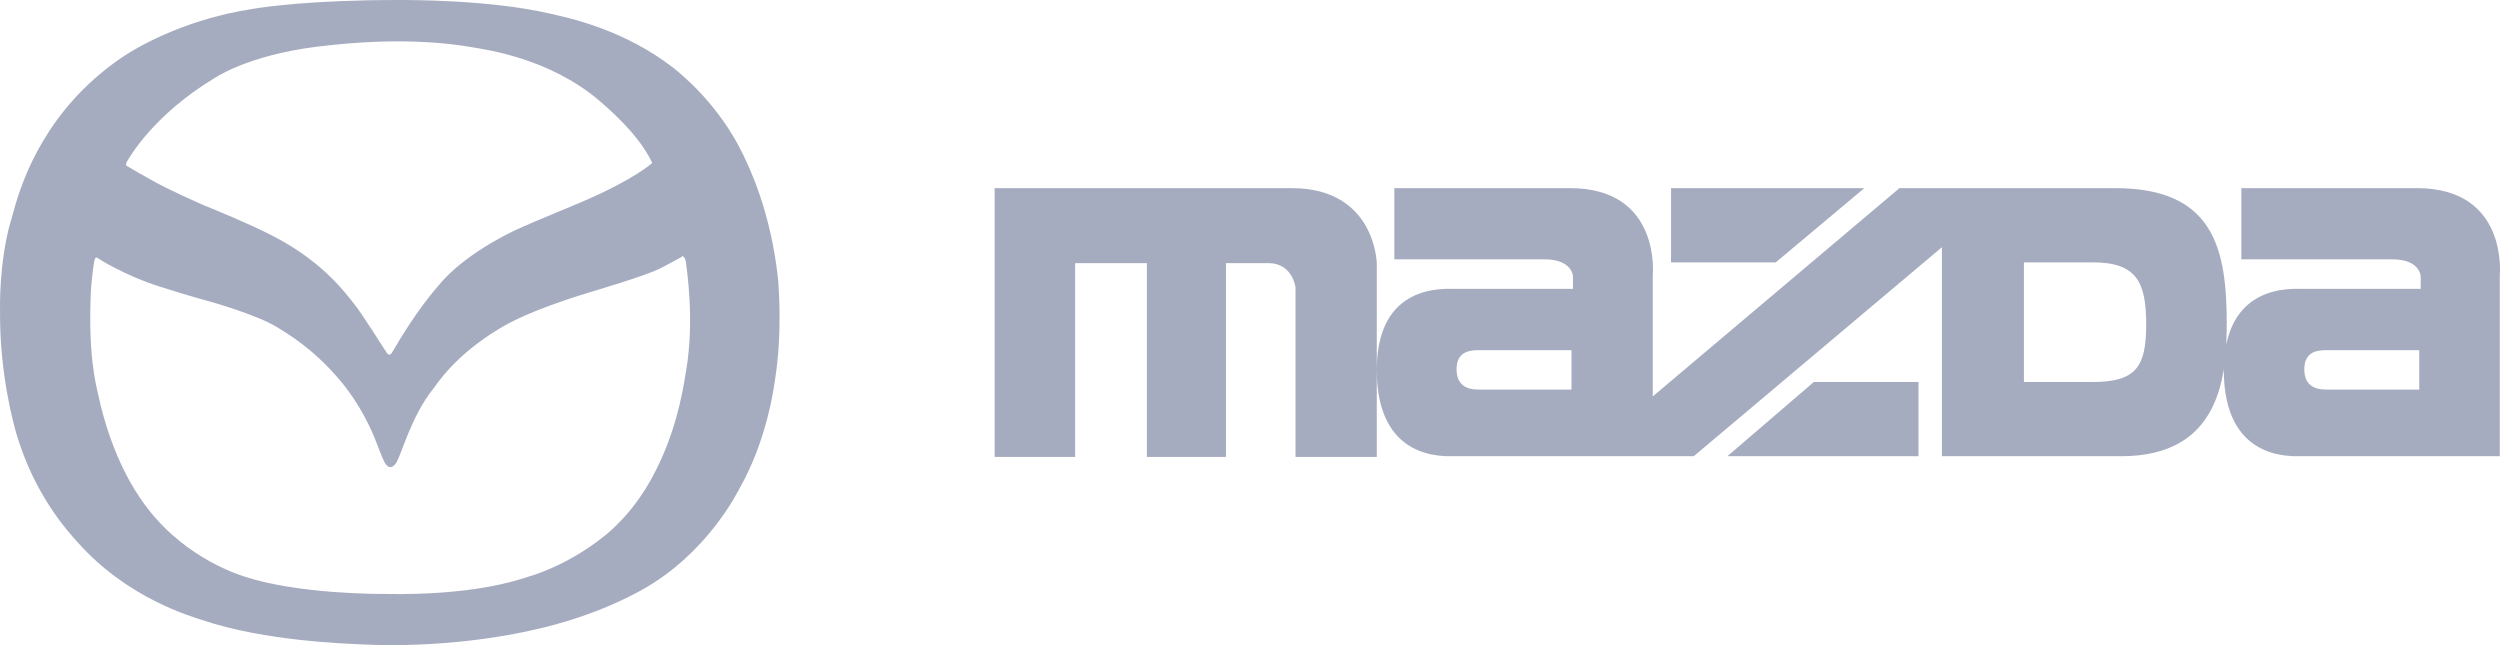 <?xml version="1.0" encoding="UTF-8"?> <svg xmlns="http://www.w3.org/2000/svg" width="93" height="24" viewBox="0 0 93 24" fill="none"> <g opacity="0.4"> <path d="M51.216 9.788V16.999H48.193V10.689C48.193 10.689 48.084 9.788 47.185 9.788H45.606V16.999H42.664V9.788H39.996V16.999H37V6.999H48.057C51.161 6.999 51.216 9.788 51.216 9.788ZM62.163 6.999H69.353L66.058 9.76H62.163V6.999ZM54.13 10.746H58.514V10.295C58.514 10.295 58.514 9.647 57.452 9.647H51.869V6.999H58.405C61.809 6.999 61.483 10.239 61.483 10.239V14.746L70.66 6.999H78.694C82.371 6.999 82.834 9.281 82.834 12.041C82.834 14.013 82.588 16.971 78.912 16.971H72.24V9.196L63.008 16.971H54.13C53.694 16.971 51.216 17.14 51.216 13.76C51.216 10.549 53.694 10.746 54.13 10.746ZM75.29 14.21H77.85C79.484 14.21 79.838 13.619 79.838 12.07C79.838 10.492 79.484 9.76 77.85 9.76H75.29V14.21ZM55.028 14.492H58.46V13.027H55.028C54.756 13.027 54.184 13.027 54.184 13.732C54.184 14.464 54.756 14.492 55.028 14.492ZM71.368 14.21V16.971H64.26L67.474 14.21H71.368ZM85.666 10.746H90.05V10.295C90.05 10.295 90.05 9.647 88.988 9.647H83.378V6.999H89.914C93.318 6.999 92.992 10.239 92.992 10.239V16.971H85.639C85.203 16.971 82.725 17.14 82.725 13.76C82.752 10.549 85.23 10.746 85.666 10.746ZM86.564 14.492H89.996V13.027H86.564C86.292 13.027 85.72 13.027 85.72 13.732C85.72 14.464 86.292 14.492 86.564 14.492Z" fill="#212F61"></path> <path d="M28.831 14.126C28.795 14.363 28.543 16.362 27.508 18.173C27.448 18.285 26.306 20.609 23.852 21.958C23.527 22.133 21.964 23.019 19.438 23.519C19.029 23.606 16.467 24.131 13.364 23.968C12.943 23.944 9.864 23.856 7.531 23.069C7.134 22.932 4.764 22.282 2.888 20.172C2.515 19.759 1.276 18.41 0.603 16.112C0.519 15.8 -0.011 13.976 0.001 11.603C0.001 11.466 -0.047 9.779 0.41 8.181C0.459 8.018 0.158 9.105 0.507 7.856C0.843 6.607 1.757 4.059 4.464 2.185C4.8 1.948 6.629 0.749 9.443 0.324C9.816 0.262 11.584 -0 14.807 -0C15.204 -0 18.247 -0.013 20.484 0.512C21.134 0.662 23.215 1.086 25.079 2.548C25.295 2.722 26.703 3.834 27.617 5.695C27.809 6.095 28.687 7.819 28.952 10.466C28.964 10.754 29.108 12.352 28.831 14.126ZM22.252 3.709C20.388 2.148 18.055 1.848 17.658 1.773C15.24 1.336 12.714 1.636 12.245 1.686C9.539 1.948 8.216 2.76 8.012 2.885C5.666 4.296 4.8 5.895 4.74 5.982C4.68 6.07 4.692 6.12 4.692 6.145C4.704 6.182 4.752 6.182 4.8 6.22C4.861 6.257 5.39 6.569 5.582 6.669C6.28 7.069 7.374 7.544 7.603 7.644C9.287 8.331 9.924 8.655 10.297 8.855C12.065 9.792 12.895 10.966 13.123 11.241C13.496 11.691 14.326 13.052 14.398 13.139C14.459 13.227 14.543 13.202 14.591 13.102C15.457 11.603 16.166 10.791 16.275 10.666C17.237 9.455 19.053 8.618 19.209 8.543C19.883 8.231 21.471 7.594 21.711 7.481C23.599 6.669 24.261 6.07 24.261 6.057C23.744 4.933 22.433 3.872 22.252 3.709ZM25.524 9.817C25.5 9.53 25.38 9.53 25.38 9.53C25.38 9.53 25.331 9.58 25.271 9.605C25.199 9.642 24.634 9.954 24.489 10.017C23.948 10.279 22.12 10.816 21.916 10.879C19.63 11.578 18.849 12.065 18.572 12.228C16.912 13.227 16.263 14.276 16.106 14.476C15.288 15.5 14.928 16.936 14.735 17.224C14.519 17.523 14.374 17.311 14.314 17.211C14.254 17.124 13.977 16.399 13.929 16.274C13.436 15.088 12.811 14.338 12.618 14.114C11.596 12.915 10.67 12.402 10.297 12.165C9.587 11.728 7.952 11.253 7.711 11.191C7.194 11.053 6.184 10.741 5.919 10.654C4.632 10.242 3.67 9.63 3.646 9.605C3.622 9.58 3.562 9.567 3.538 9.617C3.513 9.667 3.477 9.854 3.465 9.979C3.453 10.104 3.393 10.541 3.381 10.841C3.273 13.189 3.562 14.264 3.646 14.651C4.163 17.086 5.137 18.41 5.245 18.573C6.629 20.609 8.661 21.308 9.082 21.445C11.103 22.108 14.098 22.095 14.338 22.095C17.574 22.157 19.245 21.583 19.522 21.495C21.374 20.971 22.697 19.772 22.806 19.659C23.9 18.648 24.417 17.449 24.526 17.236C25.271 15.662 25.464 14.126 25.524 13.789C25.849 11.89 25.536 9.954 25.524 9.817Z" fill="#212F61"></path> </g> </svg> 